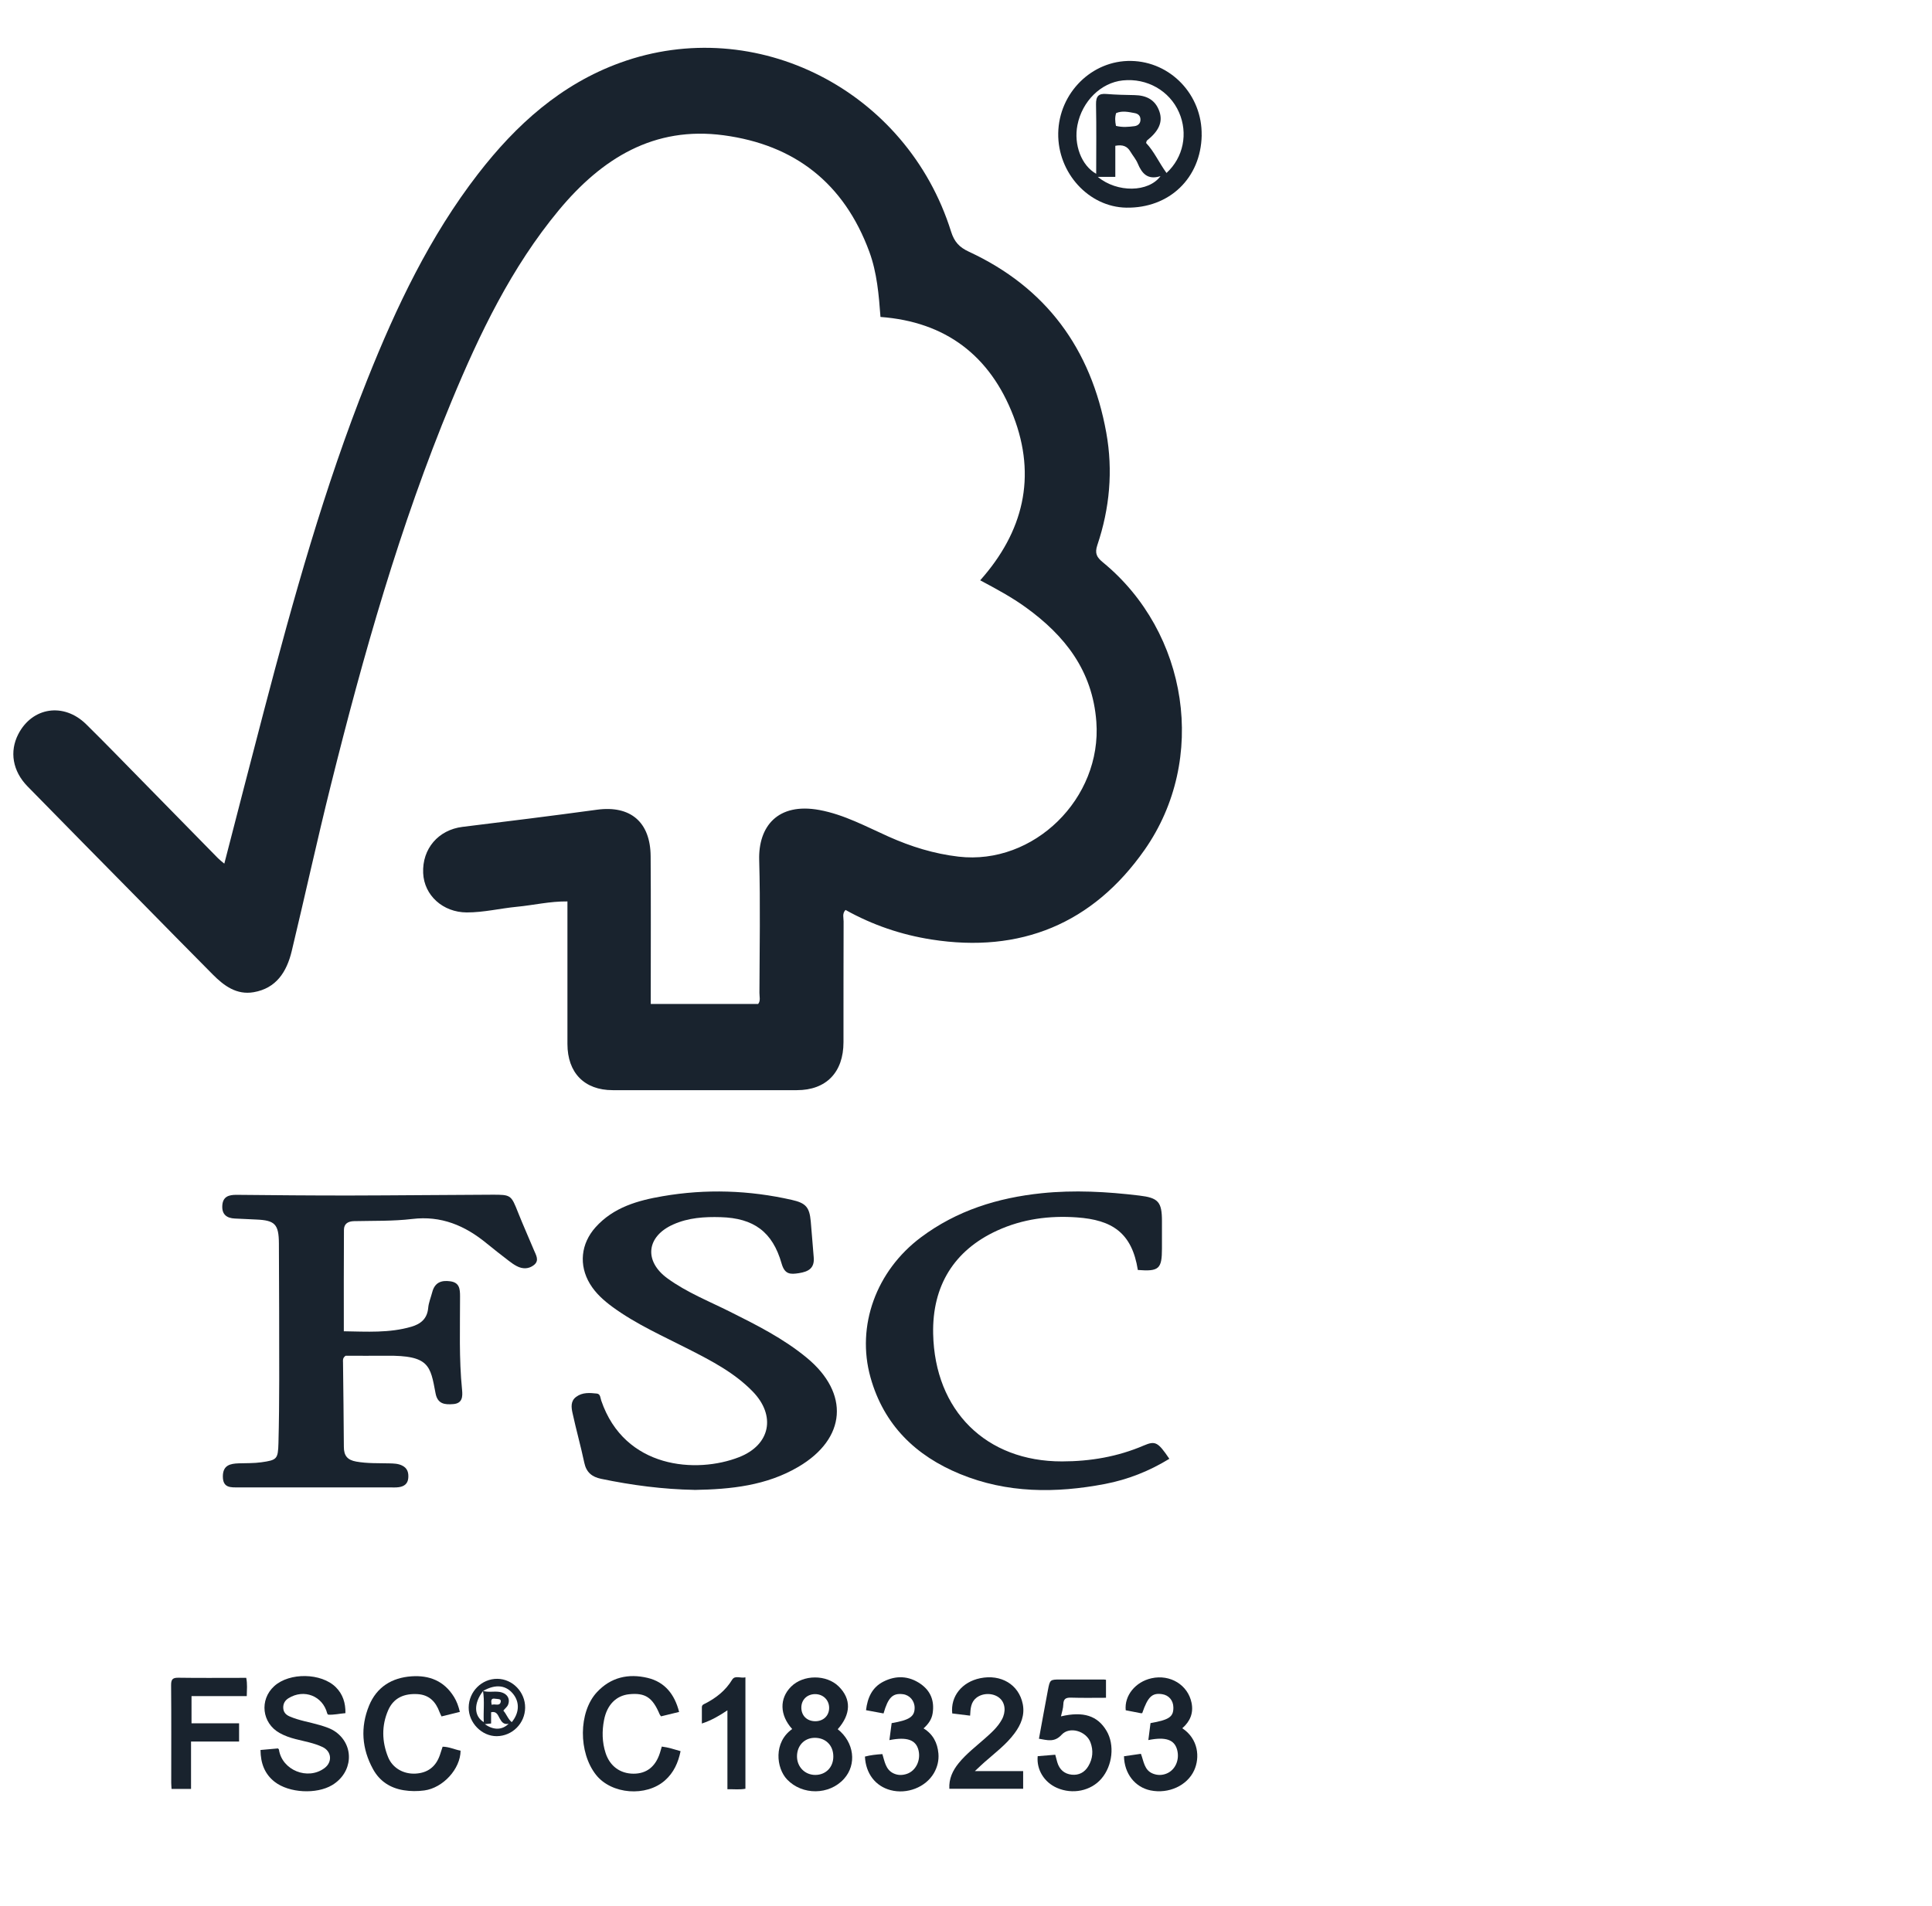 <svg viewBox="0 0 480.89 474.55" version="1.1" xmlns="http://www.w3.org/2000/svg" id="Layer_1">
  
  <defs>
    <style>
      .st0 {
        fill: #19232e;
      }
    </style>
  </defs>
  <path d="M55.84,215c3.32-12.83,6.55-25.44,9.86-38.04,7.32-27.88,15.03-55.63,25.71-82.42,7.24-18.16,15.59-35.73,27.57-51.23,9.48-12.27,20.67-22.36,35.42-27.7,33.78-12.24,71.31,6.86,82.33,42.05.81,2.57,2.06,3.91,4.46,5.02,19.12,8.87,30.39,24.09,34.17,45.04,1.71,9.47.85,18.87-2.22,27.98-.69,2.06-.17,3.03,1.36,4.29,21.28,17.45,26.19,49.03,10.41,71.58-12.91,18.44-30.96,25.81-53.06,22.34-7.53-1.18-14.67-3.61-21.39-7.36-.88.91-.47,1.95-.48,2.87-.04,10.02-.02,20.04-.03,30.06,0,7.5-4.31,11.94-11.59,11.94-15.28,0-30.57,0-45.85,0-7.04,0-11.26-4.31-11.27-11.49,0-10.84,0-21.68,0-32.52,0-.9,0-1.79,0-2.98-4.38-.05-8.45.94-12.57,1.33-4.17.4-8.27,1.42-12.49,1.41-5.94-.02-10.61-4.25-10.85-9.79-.27-6.08,3.8-10.77,9.78-11.51,11.16-1.37,22.31-2.75,33.45-4.27,8.32-1.14,13.33,3.02,13.39,11.58.08,11.11.03,22.22.03,33.34,0,1.08,0,2.16,0,3.44,9.02,0,17.83,0,26.73,0,.65-.79.31-1.83.32-2.79.03-11.02.25-22.05-.06-33.06-.23-8.25,4.52-14.37,15.01-12.44,6.14,1.14,11.59,4.12,17.21,6.63,5.58,2.49,11.3,4.27,17.4,4.98,18.74,2.18,35.72-14.5,34.3-33.59-.95-12.76-7.86-21.46-17.57-28.48-3.5-2.53-7.28-4.56-11.34-6.73,10.75-12.08,14.09-25.77,8.26-40.9-5.8-15.05-16.87-23.47-33.08-24.67-.41-5.5-.86-11.02-2.78-16.24-6.32-17.14-18.63-26.62-36.24-28.99-17.35-2.33-30.33,5.74-41.06,18.67-11.77,14.2-19.69,30.67-26.72,47.63-12.82,30.92-21.93,63.08-30.02,95.54-3.42,13.72-6.43,27.54-9.73,41.29-1.24,5.15-3.85,9.26-9.47,10.22-4.23.73-7.36-1.57-10.17-4.4-6.04-6.08-12.04-12.2-18.05-18.31-9.37-9.51-18.75-19.01-28.08-28.55-3.71-3.8-4.51-8.67-2.29-12.98,3.48-6.75,11.33-7.95,16.9-2.47,4.76,4.68,9.39,9.48,14.07,14.24,6.26,6.37,12.5,12.76,18.76,19.13.43.43.92.8,1.54,1.32Z" class="st0"></path>
  <path d="M85.56,331.45c5.74.09,11.34.47,16.83-1.13,2.31-.68,3.94-1.96,4.19-4.67.12-1.34.67-2.63,1.01-3.94.63-2.41,2.26-3.02,4.5-2.7,2.29.32,2.42,1.9,2.42,3.79.01,7.73-.28,15.47.5,23.19.17,1.71.12,3.41-2.18,3.59-2.08.17-3.91.03-4.42-2.7-1.29-6.88-1.56-9.45-12.21-9.34-3.47.04-6.94,0-10.17,0-.79.56-.66,1.15-.65,1.66.07,7.01.18,14.02.21,21.03,0,2.19.88,3.27,3.06,3.66,2.76.5,5.52.38,8.28.45,1.07.03,2.13.04,3.14.53,1.36.65,1.67,1.78,1.55,3.16-.13,1.43-1.07,2.05-2.31,2.23-.79.12-1.6.06-2.41.06-12.51,0-25.01,0-37.52,0-1.93,0-3.91.19-3.91-2.73,0-2.8,1.83-3.19,3.96-3.26,1.87-.06,3.77,0,5.61-.26,3.92-.55,4.16-.8,4.27-4.79.14-5.28.18-10.56.19-15.84,0-11.29-.02-22.58-.08-33.87-.03-4.79-1-5.74-5.62-5.94-1.78-.08-3.57-.16-5.35-.25-2-.09-3.24-1-3.12-3.19.12-2.29,1.62-2.72,3.54-2.71,9.38.09,18.76.18,28.14.17,11.79-.02,23.58-.16,35.38-.2,4.86-.02,4.82.05,6.61,4.55,1.24,3.11,2.61,6.16,3.9,9.25.51,1.23,1.41,2.58.01,3.7-1.28,1.02-2.82,1.05-4.28.28-.71-.37-1.37-.84-2-1.33-1.85-1.43-3.7-2.85-5.51-4.34-5.41-4.45-11.33-6.94-18.52-6.07-4.77.57-9.63.43-14.45.54-1.49.03-2.53.62-2.54,2.15-.06,8.34-.03,16.69-.03,25.25Z" class="st0"></path>
  <path d="M172.88,370.94c-7.82-.14-15.58-1.15-23.29-2.76-2.22-.47-3.64-1.58-4.15-3.98-.88-4.16-2.04-8.26-2.94-12.42-.3-1.38-.51-2.95.91-4,1.57-1.17,3.39-1.01,5.16-.82.9.1.86,1.11,1.08,1.73,5.8,17.03,23.75,18.25,34.34,14.09,7.81-3.07,9.19-10.36,3.35-16.35-4.55-4.67-10.2-7.59-15.87-10.49-6.45-3.3-13.1-6.22-19-10.54-2.18-1.6-4.21-3.4-5.64-5.77-2.8-4.66-2.25-9.99,1.41-14.08,4.49-5,10.55-6.67,16.72-7.73,10.75-1.85,21.51-1.5,32.17.93,3.44.78,4.35,1.81,4.67,5.3.28,2.99.47,5.98.74,8.97.25,2.77-1.35,3.59-3.68,3.96-2.13.33-3.53.35-4.31-2.39-2.26-7.93-6.96-11.31-15.16-11.55-4.05-.12-8.03.13-11.8,1.81-6.69,2.97-7.38,9.12-1.44,13.44,4.81,3.5,10.34,5.68,15.61,8.32,6.65,3.33,13.28,6.66,19.08,11.46,10.66,8.82,9.85,20.08-2.1,27.12-7.97,4.7-16.83,5.61-25.88,5.76Z" class="st0"></path>
  <path d="M283.22,316.2c-1.47-9.29-6.41-12.48-15.17-13.1-6.86-.49-13.53.39-19.85,3.28-10.71,4.91-16.18,13.74-15.93,25.68.4,19.2,13.2,31.82,32.08,31.79,7.05-.01,13.82-1.16,20.33-3.95,2.9-1.24,3.54-.88,6.38,3.3-5,3.07-10.35,5.18-16.04,6.27-12.21,2.33-24.35,2.33-36.05-2.48-10.98-4.51-18.97-12.15-22.3-24.07-3.58-12.82,1.43-26.52,12.55-34.85,8.95-6.7,19.12-9.85,30.05-10.99,8.14-.84,16.22-.39,24.3.58,4.72.56,5.65,1.56,5.65,6.34,0,2.28,0,4.55,0,6.83,0,5.09-.74,5.77-6,5.36Z" class="st0"></path>
  <path d="M85.98,426.53c-1.46.11-2.88.47-4.32.37-.09-.13-.18-.2-.21-.29-1.11-4.37-5.77-6.2-9.64-3.8-.88.55-1.34,1.35-1.31,2.38.03,1.06.61,1.73,1.58,2.15,2.41,1.05,5.01,1.42,7.51,2.16,1.4.42,2.81.85,4.01,1.73,4.7,3.44,4.22,10.13-.94,13.22-3.88,2.32-10.71,1.97-14.29-.82-2.5-1.95-3.5-4.64-3.53-7.93,1.51-.13,2.95-.26,4.35-.39.11.14.23.21.24.3.76,5.12,7.16,7.72,11.34,4.6,2.02-1.51,1.78-4.18-.49-5.25-2.15-1.01-4.47-1.4-6.74-1.98-1.37-.35-2.69-.81-3.94-1.51-4.41-2.45-5.08-8.27-1.34-11.67,3.8-3.45,11.72-3.33,15.35.29,1.73,1.73,2.41,3.9,2.37,6.43Z" class="st0"></path>
  <path d="M197.18,430.48c-3.13-3.46-3.21-7.62-.27-10.55,3.04-3.04,8.81-3.06,11.86-.04,3.15,3.12,3.06,6.9-.25,10.64,4.1,3.26,4.79,8.76,1.56,12.35-3.68,4.09-10.39,4.12-14.16.17-2.73-2.86-3.42-9.28,1.27-12.57ZM207.42,437.27c-.02-2.77-1.94-4.64-4.68-4.6-2.54.04-4.35,1.94-4.36,4.6-.01,2.63,1.96,4.64,4.55,4.64,2.64,0,4.52-1.94,4.49-4.64ZM202.86,421.79c-1.98.02-3.39,1.4-3.4,3.35,0,2.03,1.42,3.41,3.5,3.4,2-.01,3.42-1.39,3.42-3.33,0-1.97-1.52-3.44-3.53-3.42Z" class="st0"></path>
  <path d="M169.02,426.23c-1.59.39-3.05.74-4.48,1.09-.16-.23-.28-.34-.34-.48-1.77-4.23-3.59-5.43-7.61-5.02-3.18.33-5.51,2.6-6.24,6.43-.53,2.73-.49,5.51.39,8.21,1.06,3.26,3.63,5.14,6.96,5.14,3.23,0,5.45-1.73,6.55-5.14.16-.5.3-1.01.48-1.61,1.58.19,3.05.67,4.67,1.14-.59,2.87-1.7,5.35-3.88,7.28-4.69,4.15-13.29,3.48-17.14-1.35-4.44-5.57-4.4-15.64.17-20.58,3.47-3.76,7.86-4.73,12.65-3.59,4.26,1.02,6.71,4.05,7.84,8.49Z" class="st0"></path>
  <path d="M114.45,426.22c-1.58.39-3.03.74-4.55,1.12-.19-.41-.37-.73-.49-1.06-.95-2.61-2.6-4.32-5.48-4.49-3.25-.18-5.94.85-7.32,4.03-1.66,3.83-1.56,7.79-.02,11.63,1.11,2.76,3.85,4.29,6.83,4.13,3.03-.16,5.08-1.71,6.08-4.65.22-.65.43-1.3.67-2.05,1.57.01,2.99.71,4.47.99-.03,4.56-4.38,9.27-9.01,9.9-1.72.23-3.45.23-5.15-.05-3.33-.54-5.97-2.22-7.63-5.25-2.8-5.09-3.18-10.45-.99-15.81,1.91-4.66,5.7-6.96,10.55-7.3,4.41-.31,8.13,1.12,10.59,5.12.67,1.08,1.11,2.27,1.46,3.74Z" class="st0"></path>
  <path d="M258.6,432.91c.75-4.09,1.47-8.1,2.23-12.1.51-2.67.54-2.66,3.21-2.66,3.61,0,7.22,0,10.82.01.1,0,.21.03.43.06,0,1.43,0,2.87,0,4.48-2.92,0-5.78.06-8.64-.03-1.26-.04-1.95.21-1.98,1.68-.02.98-.37,1.95-.59,2.98,5.58-1.32,9.12-.16,11.35,3.61,2.06,3.48,1.5,8.68-1.29,11.91-2.63,3.05-7.17,3.98-11.06,2.28-3.18-1.39-5.12-4.55-4.79-7.89,1.42-.12,2.86-.24,4.37-.36.18.68.33,1.29.51,1.89.54,1.82,1.77,2.89,3.6,3.08,1.75.18,3.18-.55,4.11-2.1,1.13-1.88,1.31-3.91.54-5.96-1.06-2.79-5.18-4.06-7.17-1.89-1.81,1.98-3.55,1.34-5.65,1Z" class="st0"></path>
  <path d="M241.47,427.15c-1.59-.2-3.03-.37-4.45-.55-.46-4.26,2.41-7.83,6.96-8.77,5.19-1.07,9.62,1.59,10.59,6.42.55,2.76-.44,5.13-2.03,7.28-2.1,2.84-4.91,4.92-7.51,7.22-.69.61-1.36,1.26-2.38,2.21,4.3,0,8.12,0,12.02,0,0,1.55,0,2.92,0,4.4-6.1,0-12.18,0-18.37,0-.14-2.5.83-4.54,2.32-6.38,1.88-2.31,4.23-4.11,6.43-6.06,1.62-1.43,3.26-2.86,4.32-4.8,1.07-1.96.84-4.08-.49-5.28-1.5-1.36-4.16-1.44-5.82-.16-1.41,1.09-1.5,2.7-1.59,4.48Z" class="st0"></path>
  <path d="M42.7,445.39c-.03-.6-.08-1.07-.08-1.54,0-8.1.04-16.2-.03-24.3-.01-1.53.46-1.86,1.87-1.84,5.07.08,10.14.03,15.22.03.51,0,1.03,0,1.61,0,.31,1.54.16,2.95.13,4.54-4.58,0-9.1,0-13.75,0,0,2.31,0,4.45,0,6.78,3.95,0,7.84,0,11.84,0,0,1.58,0,2.98,0,4.54-3.99,0-7.88,0-11.96,0,0,4,0,7.86,0,11.8-1.68,0-3.17,0-4.84,0Z" class="st0"></path>
  <path d="M221.38,433.23c.2-1.55.38-2.9.56-4.22,4.43-.75,5.71-1.62,5.72-3.8,0-1.75-1.23-3.19-2.9-3.4-2.55-.32-3.69.79-4.84,4.79-1.4-.26-2.82-.52-4.36-.81.37-3.13,1.53-5.7,4.34-7.12,3.13-1.58,6.29-1.46,9.22.56,2.53,1.75,3.51,4.25,3.02,7.35-.24,1.5-1.04,2.64-2.26,3.74,2.35,1.43,3.47,3.61,3.7,6.26.15,1.73-.26,3.38-1.13,4.89-2.06,3.52-6.68,5.32-10.81,4.22-3.75-1-6.15-4.13-6.35-8.35,1.39-.37,2.83-.52,4.34-.62.57,1.84.82,3.87,2.75,4.79,1.07.52,2.22.52,3.36.13,2.2-.75,3.49-3.33,2.89-5.85-.62-2.61-2.84-3.42-7.24-2.55Z" class="st0"></path>
  <path d="M294.29,430.29c4.01,2.67,4.41,7.27,2.95,10.47-1.73,3.81-6.37,5.93-10.88,5-3.85-.8-6.51-4.17-6.59-8.5,1.36-.2,2.73-.39,4.21-.61.72,1.85.82,4.09,3,4.94,1.12.44,2.25.43,3.36-.01,2.2-.87,3.34-3.45,2.65-5.96-.69-2.5-2.86-3.25-7.16-2.39.19-1.45.37-2.85.54-4.22,4.67-.83,5.72-1.56,5.69-3.91-.02-1.74-1.13-3.05-2.81-3.3-2.48-.37-3.54.65-4.94,4.72-.1.01-.21.05-.31.03-1.27-.24-2.54-.49-3.8-.74-.37-3.65,2.41-7.08,6.43-7.97,4.65-1.03,9.06,1.66,9.96,6.13.51,2.53-.35,4.6-2.3,6.31Z" class="st0"></path>
  <path d="M299.11,33.69c-.2,10.65-8.05,18.19-18.77,18.01-9.34-.15-17.1-8.65-16.94-18.54.17-10.02,8.38-18.17,18.13-17.99,9.87.17,17.76,8.49,17.57,18.52ZM290.35,43.07c4.23-3.88,5.41-9.89,3.11-15.11-2.36-5.38-7.96-8.56-13.98-7.94-5.45.56-10.13,5.18-11.3,11.13-.95,4.86.98,10.05,4.67,12.12,0-5.83.08-11.55-.04-17.27-.04-2.07.66-2.77,2.62-2.6,2.31.19,4.63.24,6.95.28,2.95.05,5.23,1.14,6.23,4.15.85,2.57-.17,4.8-3.12,7.16-.11.09-.12.31-.22.6,2.01,2.12,3.21,4.9,5.08,7.47ZM273.27,44.05c4.84,3.99,12.62,3.85,15.59-.2-3.17,1.02-4.62-.63-5.66-3.13-.44-1.07-1.24-1.97-1.84-2.98-.78-1.33-1.89-1.79-3.75-1.44,0,2.52,0,5.08,0,7.74-1.54,0-2.69,0-4.35,0ZM277.77,31.34c1.65.41,3.15.26,4.62.07.83-.11,1.49-.66,1.48-1.62,0-.94-.53-1.46-1.44-1.63-1.55-.29-3.1-.65-4.62,0-.32,1.04-.27,2.01-.04,3.17Z" class="st0"></path>
  <path d="M181.06,445.47c0-6.6,0-12.97,0-19.65-2.07,1.39-4,2.51-6.36,3.29,0-1.45.01-2.75,0-4.05,0-.64.51-.76.9-.96,2.69-1.4,5-3.21,6.63-5.89.73-1.2,2.12-.29,3.31-.6,0,9.27,0,18.45,0,27.74-1.38.27-2.82.09-4.48.12Z" class="st0"></path>
  <path d="M130.71,425.18c-.04,3.89-3.18,7.04-7.05,7.08-3.73.03-7.03-3.33-7-7.14.03-3.97,3.25-7.18,7.15-7.14,3.79.04,6.94,3.32,6.9,7.2ZM120.22,420.99c1.33.41,2.7.05,4.04.24,1.89.27,2.81,1.63,2.21,3.18-.24.62-.79.94-1.18,1.49.79.89,1.14,2.09,2.09,2.87,1.82-2.21,2-4.76.52-6.79-1.78-2.44-4.48-2.79-7.65-.98-2.37,3.04-2.33,6.27.17,7.77-.15-2.63.23-5.22-.2-7.79ZM120.68,429.26c2.15,1.56,4.33,1.5,5.92-.09-1.24.27-1.74-.46-2.23-1.34-.43-.77-.73-1.86-2.13-1.53,0,.93,0,1.86,0,2.8-.53.06-.94.1-1.56.17ZM122.38,424.45c.84-.32,1.97.44,2.25-.7.22-.89-.82-.7-1.37-.81-1.1-.21-1.05.5-.88,1.51Z" class="st0"></path>
</svg>